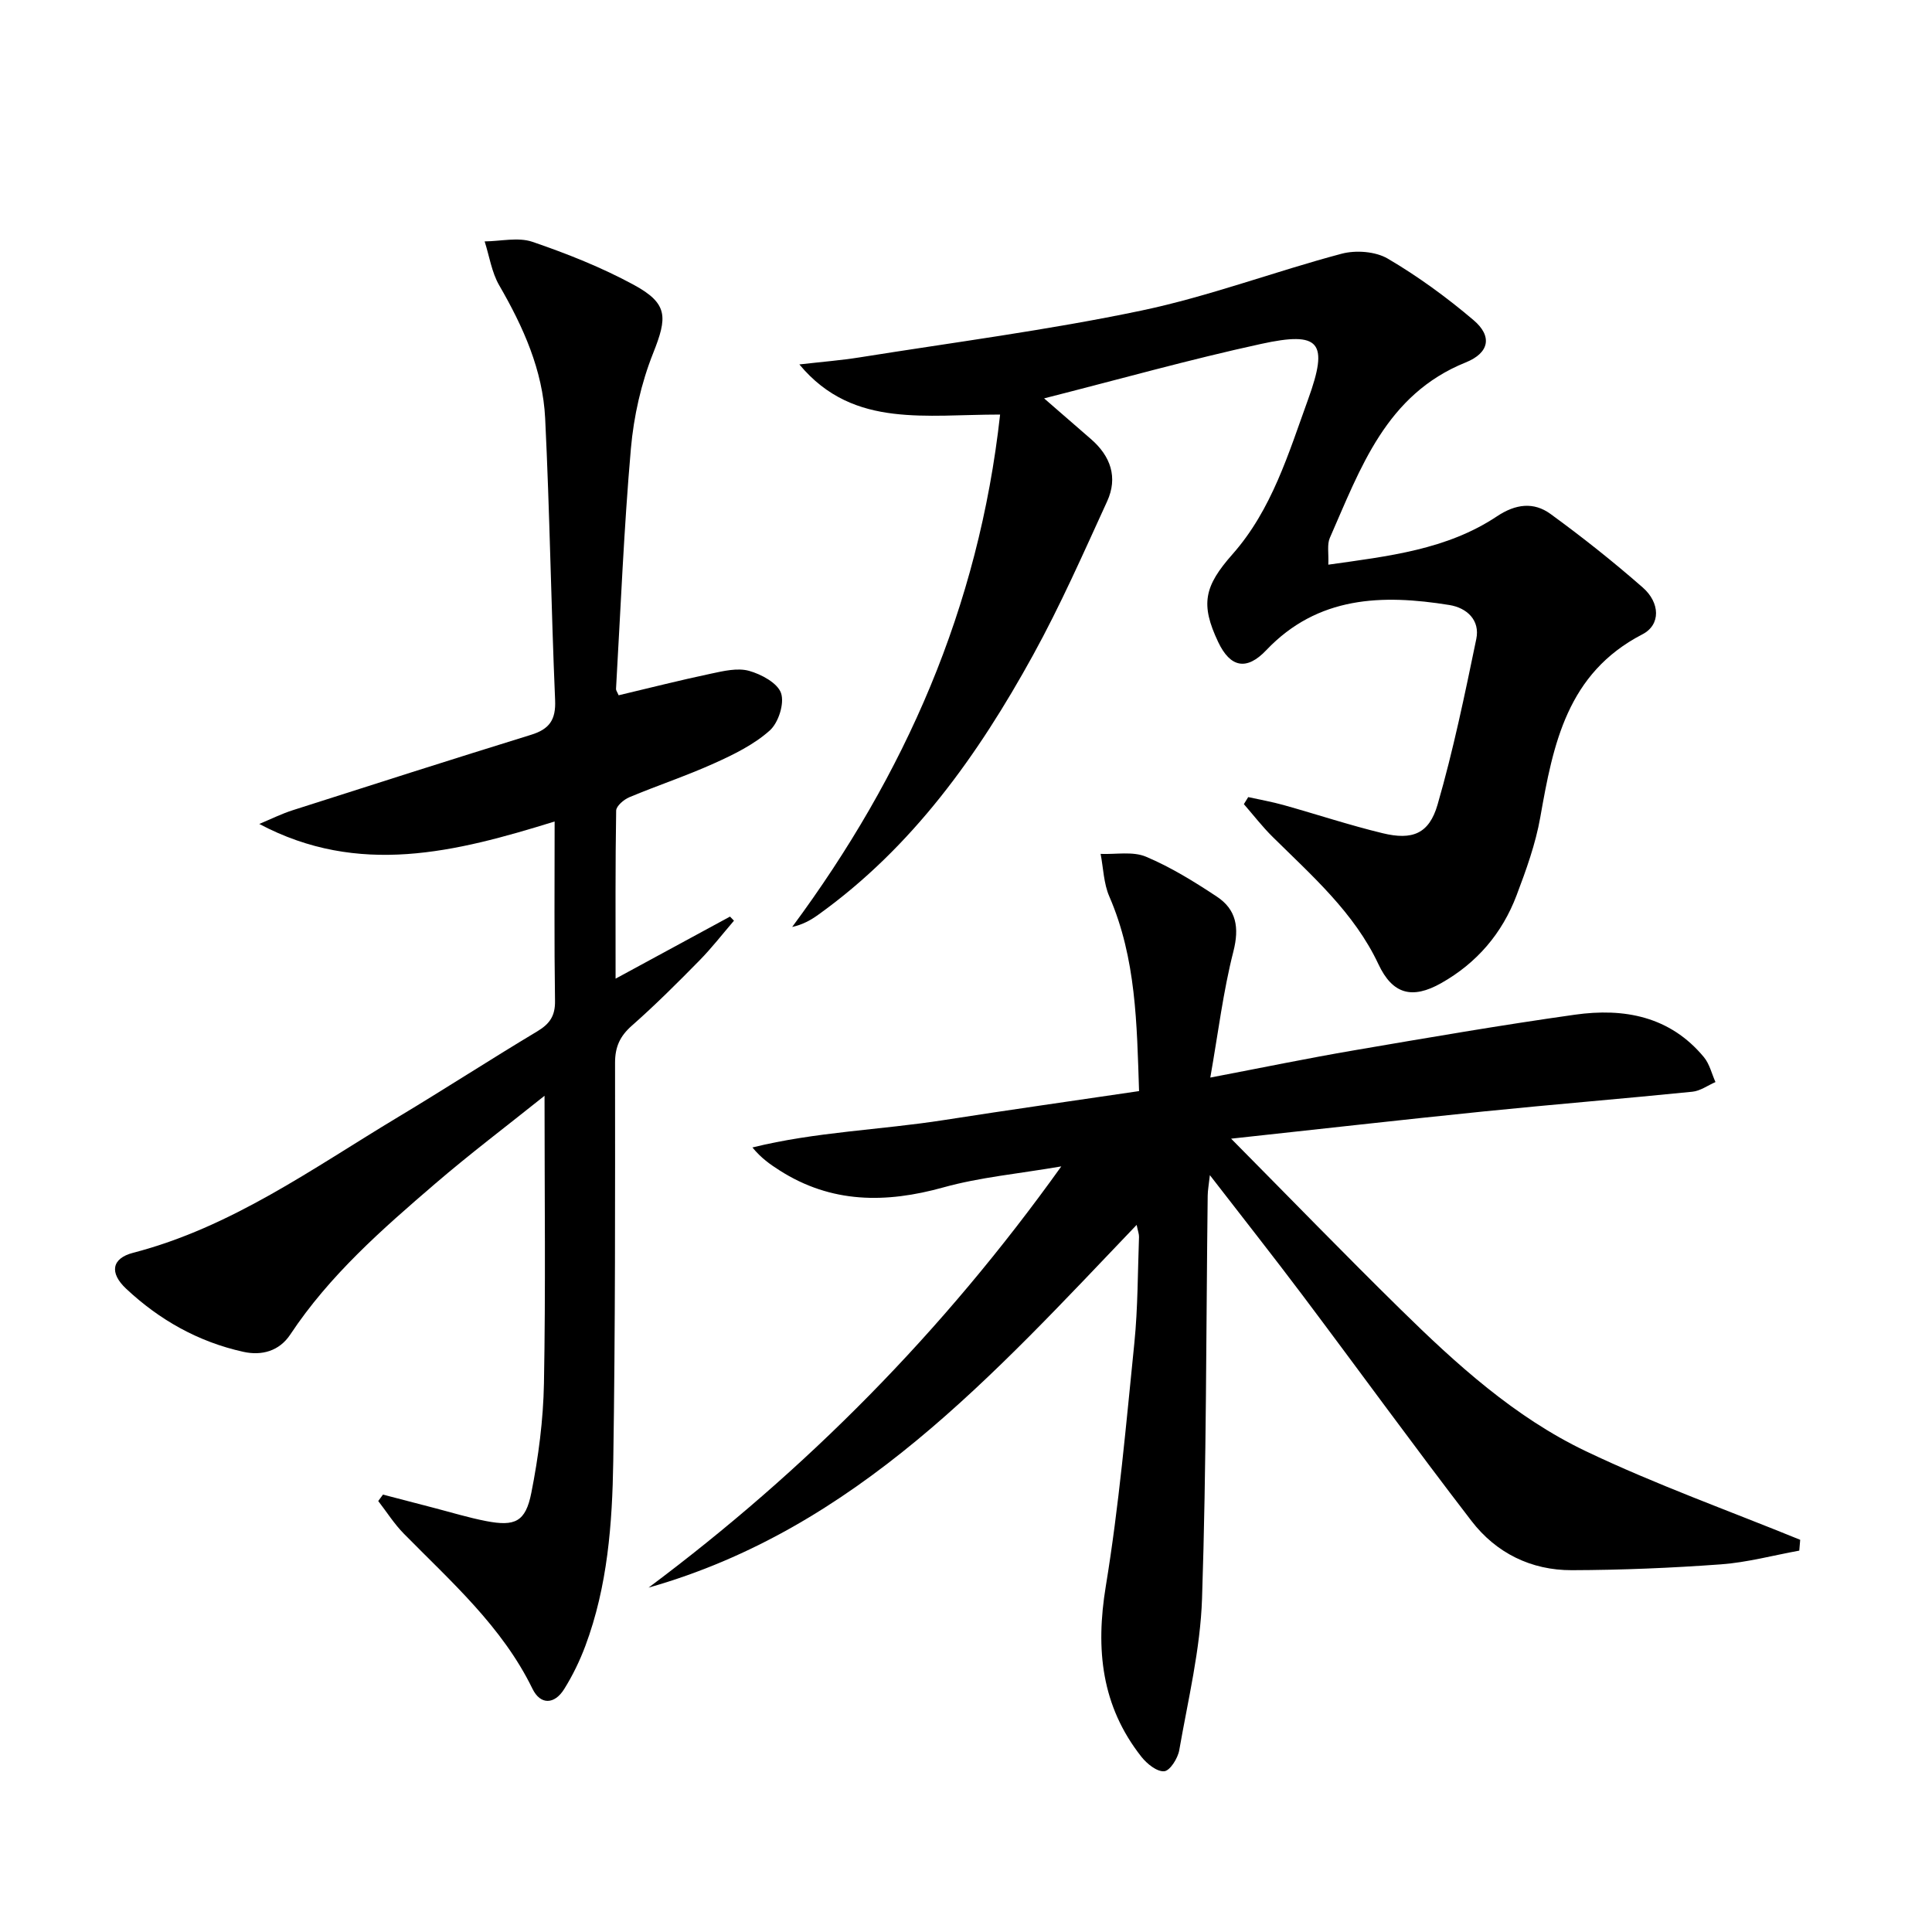 <svg enable-background="new 0 0 400 400" viewBox="0 0 400 400" xmlns="http://www.w3.org/2000/svg"><path d="m134.28 328.7c32.63-24.38 60.9-52.89 85.45-87.21-8.98 1.54-16.87 2.25-24.38 4.34-11.95 3.33-23.23 3.34-33.96-3.52-1.91-1.22-3.77-2.5-5.61-4.74 13.14-3.25 26.55-3.62 39.7-5.68 13.27-2.08 26.57-3.95 40.35-5.99-.46-13.92-.59-27.45-6.16-40.3-1.17-2.69-1.23-5.86-1.8-8.81 3.16.13 6.66-.57 9.39.58 5.15 2.17 10 5.17 14.68 8.27 4.03 2.67 4.68 6.4 3.42 11.35-2.11 8.26-3.14 16.81-4.78 26.11 10.74-2.05 20.25-4.02 29.82-5.65 15.2-2.6 30.41-5.22 45.68-7.37 10.16-1.43 19.68.32 26.7 8.8 1.17 1.41 1.61 3.42 2.39 5.15-1.59.69-3.14 1.84-4.79 2-14.38 1.45-28.79 2.62-43.17 4.08-16.83 1.71-33.64 3.62-52.32 5.64 12.34 12.46 23.58 24.05 35.1 35.36 11.54 11.34 23.62 22.3 38.29 29.32 14.44 6.9 29.59 12.31 44.43 18.37-.06.75-.13 1.49-.19 2.24-5.4.98-10.76 2.44-16.2 2.84-10.27.75-20.59 1.18-30.89 1.21-8.43.03-15.68-3.56-20.78-10.2-11.86-15.42-23.29-31.18-34.98-46.73-6.1-8.11-12.39-16.07-19.18-24.86-.21 1.96-.44 3.11-.45 4.26-.34 27.8-.25 55.62-1.17 83.4-.35 10.51-2.9 20.97-4.72 31.4-.29 1.68-1.92 4.26-3.11 4.36-1.5.13-3.58-1.54-4.72-2.99-8.29-10.51-9.52-22.26-7.38-35.3 2.74-16.68 4.21-33.58 5.92-50.42.73-7.26.69-14.61.96-21.91.02-.59-.22-1.18-.49-2.5-29.71 31.08-58.1 62.9-101.05 75.1z"/><path d="m79.29 309.44c3.44.9 6.88 1.8 10.32 2.69 3.68.95 7.34 2.08 11.07 2.8 5.93 1.14 8.13.16 9.32-5.83 1.48-7.45 2.48-15.11 2.62-22.7.36-19.44.12-38.88.12-59.53-8 6.4-15.51 12.07-22.63 18.19-10.99 9.44-21.9 18.99-30.01 31.24-2.27 3.42-5.89 4.43-9.72 3.58-9.3-2.05-17.38-6.6-24.28-13.08-3.48-3.27-2.98-6.27 1.45-7.42 20.39-5.29 37.18-17.48 54.81-28.07 9.7-5.82 19.19-11.98 28.89-17.79 2.56-1.54 3.71-3.19 3.66-6.29-.18-12.13-.08-24.26-.08-37.15-20.51 6.36-40.55 11.45-61.15.51 2.31-.96 4.57-2.09 6.95-2.85 16.42-5.26 32.85-10.51 49.33-15.61 3.76-1.16 5.15-3.08 4.97-7.17-.83-19.44-1.11-38.91-2.06-58.35-.49-9.96-4.53-18.93-9.51-27.53-1.57-2.71-2.04-6.05-3.02-9.1 3.32-.03 6.94-.92 9.9.09 7.19 2.46 14.35 5.3 21.01 8.92 7.13 3.88 6.92 6.72 3.98 14.12-2.48 6.23-4.02 13.07-4.61 19.76-1.45 16.55-2.12 33.17-3.08 49.77-.02.29.24.6.54 1.31 6.33-1.5 12.7-3.12 19.14-4.48 2.58-.55 5.47-1.24 7.86-.58 2.54.71 5.91 2.52 6.63 4.62.73 2.15-.54 6.13-2.35 7.74-3.26 2.91-7.43 4.96-11.48 6.78-5.75 2.6-11.77 4.59-17.59 7.03-1.13.48-2.7 1.81-2.72 2.77-.19 11.27-.12 22.54-.12 34.79 8.45-4.58 16.07-8.71 23.69-12.85.27.28.55.57.82.85-2.36 2.75-4.59 5.63-7.12 8.21-4.55 4.63-9.15 9.23-14.02 13.52-2.47 2.18-3.48 4.39-3.48 7.69.01 27.49.06 54.99-.37 82.47-.2 12.95-1.17 25.93-5.78 38.26-1.16 3.1-2.63 6.13-4.38 8.93-2 3.21-4.91 3.34-6.57-.06-6.29-12.9-16.85-22.16-26.64-32.12-1.99-2.02-3.54-4.49-5.29-6.75.33-.43.65-.88.98-1.33z"/><path d="m216.17 82.48c3.9 3.39 6.77 5.89 9.66 8.39 4.11 3.54 5.67 7.97 3.38 12.95-4.9 10.7-9.66 21.52-15.33 31.82-11.39 20.7-24.95 39.76-44.5 53.77-1.52 1.09-3.15 2.01-5.37 2.51 23.35-31.53 38.62-66.06 43.05-106.09-7.92 0-15.08.66-22.06-.18-7.01-.85-13.78-3.3-19.5-10.2 4.83-.55 8.65-.85 12.42-1.45 19.47-3.11 39.07-5.65 58.35-9.69 14.04-2.94 27.6-8.09 41.51-11.78 2.94-.78 7-.48 9.55 1.02 6.25 3.67 12.19 8.01 17.73 12.71 3.99 3.37 3.27 6.82-1.61 8.78-16.51 6.66-21.77 21.9-28.12 36.32-.61 1.38-.21 3.19-.32 5.55 12.52-1.77 24.54-3.1 34.92-10.01 3.87-2.58 7.6-3.03 11.09-.49 6.58 4.79 12.98 9.87 19.1 15.23 3.58 3.14 3.76 7.71-.08 9.69-15.6 8.07-18.47 22.73-21.14 37.87-.97 5.51-2.92 10.91-4.91 16.17-2.98 7.87-8.22 14.01-15.61 18.18-6.04 3.41-10.09 2.27-12.99-3.92-5.03-10.7-13.73-18.28-21.89-26.35-2.14-2.11-3.99-4.52-5.97-6.79.3-.49.6-.98.9-1.46 2.43.54 4.9.97 7.3 1.64 6.86 1.92 13.63 4.17 20.54 5.84 6.15 1.49 9.61.12 11.36-5.91 3.26-11.27 5.64-22.8 8.02-34.3.81-3.91-1.96-6.46-5.58-7.04-13.9-2.24-27.24-1.87-37.91 9.36-4.06 4.28-7.44 3.6-9.95-1.7-3.71-7.83-2.9-11.54 2.98-18.19 8.13-9.2 11.58-20.84 15.64-32.05 4.3-11.88 2.48-14.15-9.76-11.47-14.7 3.2-29.2 7.28-44.9 11.27z"/></svg>
